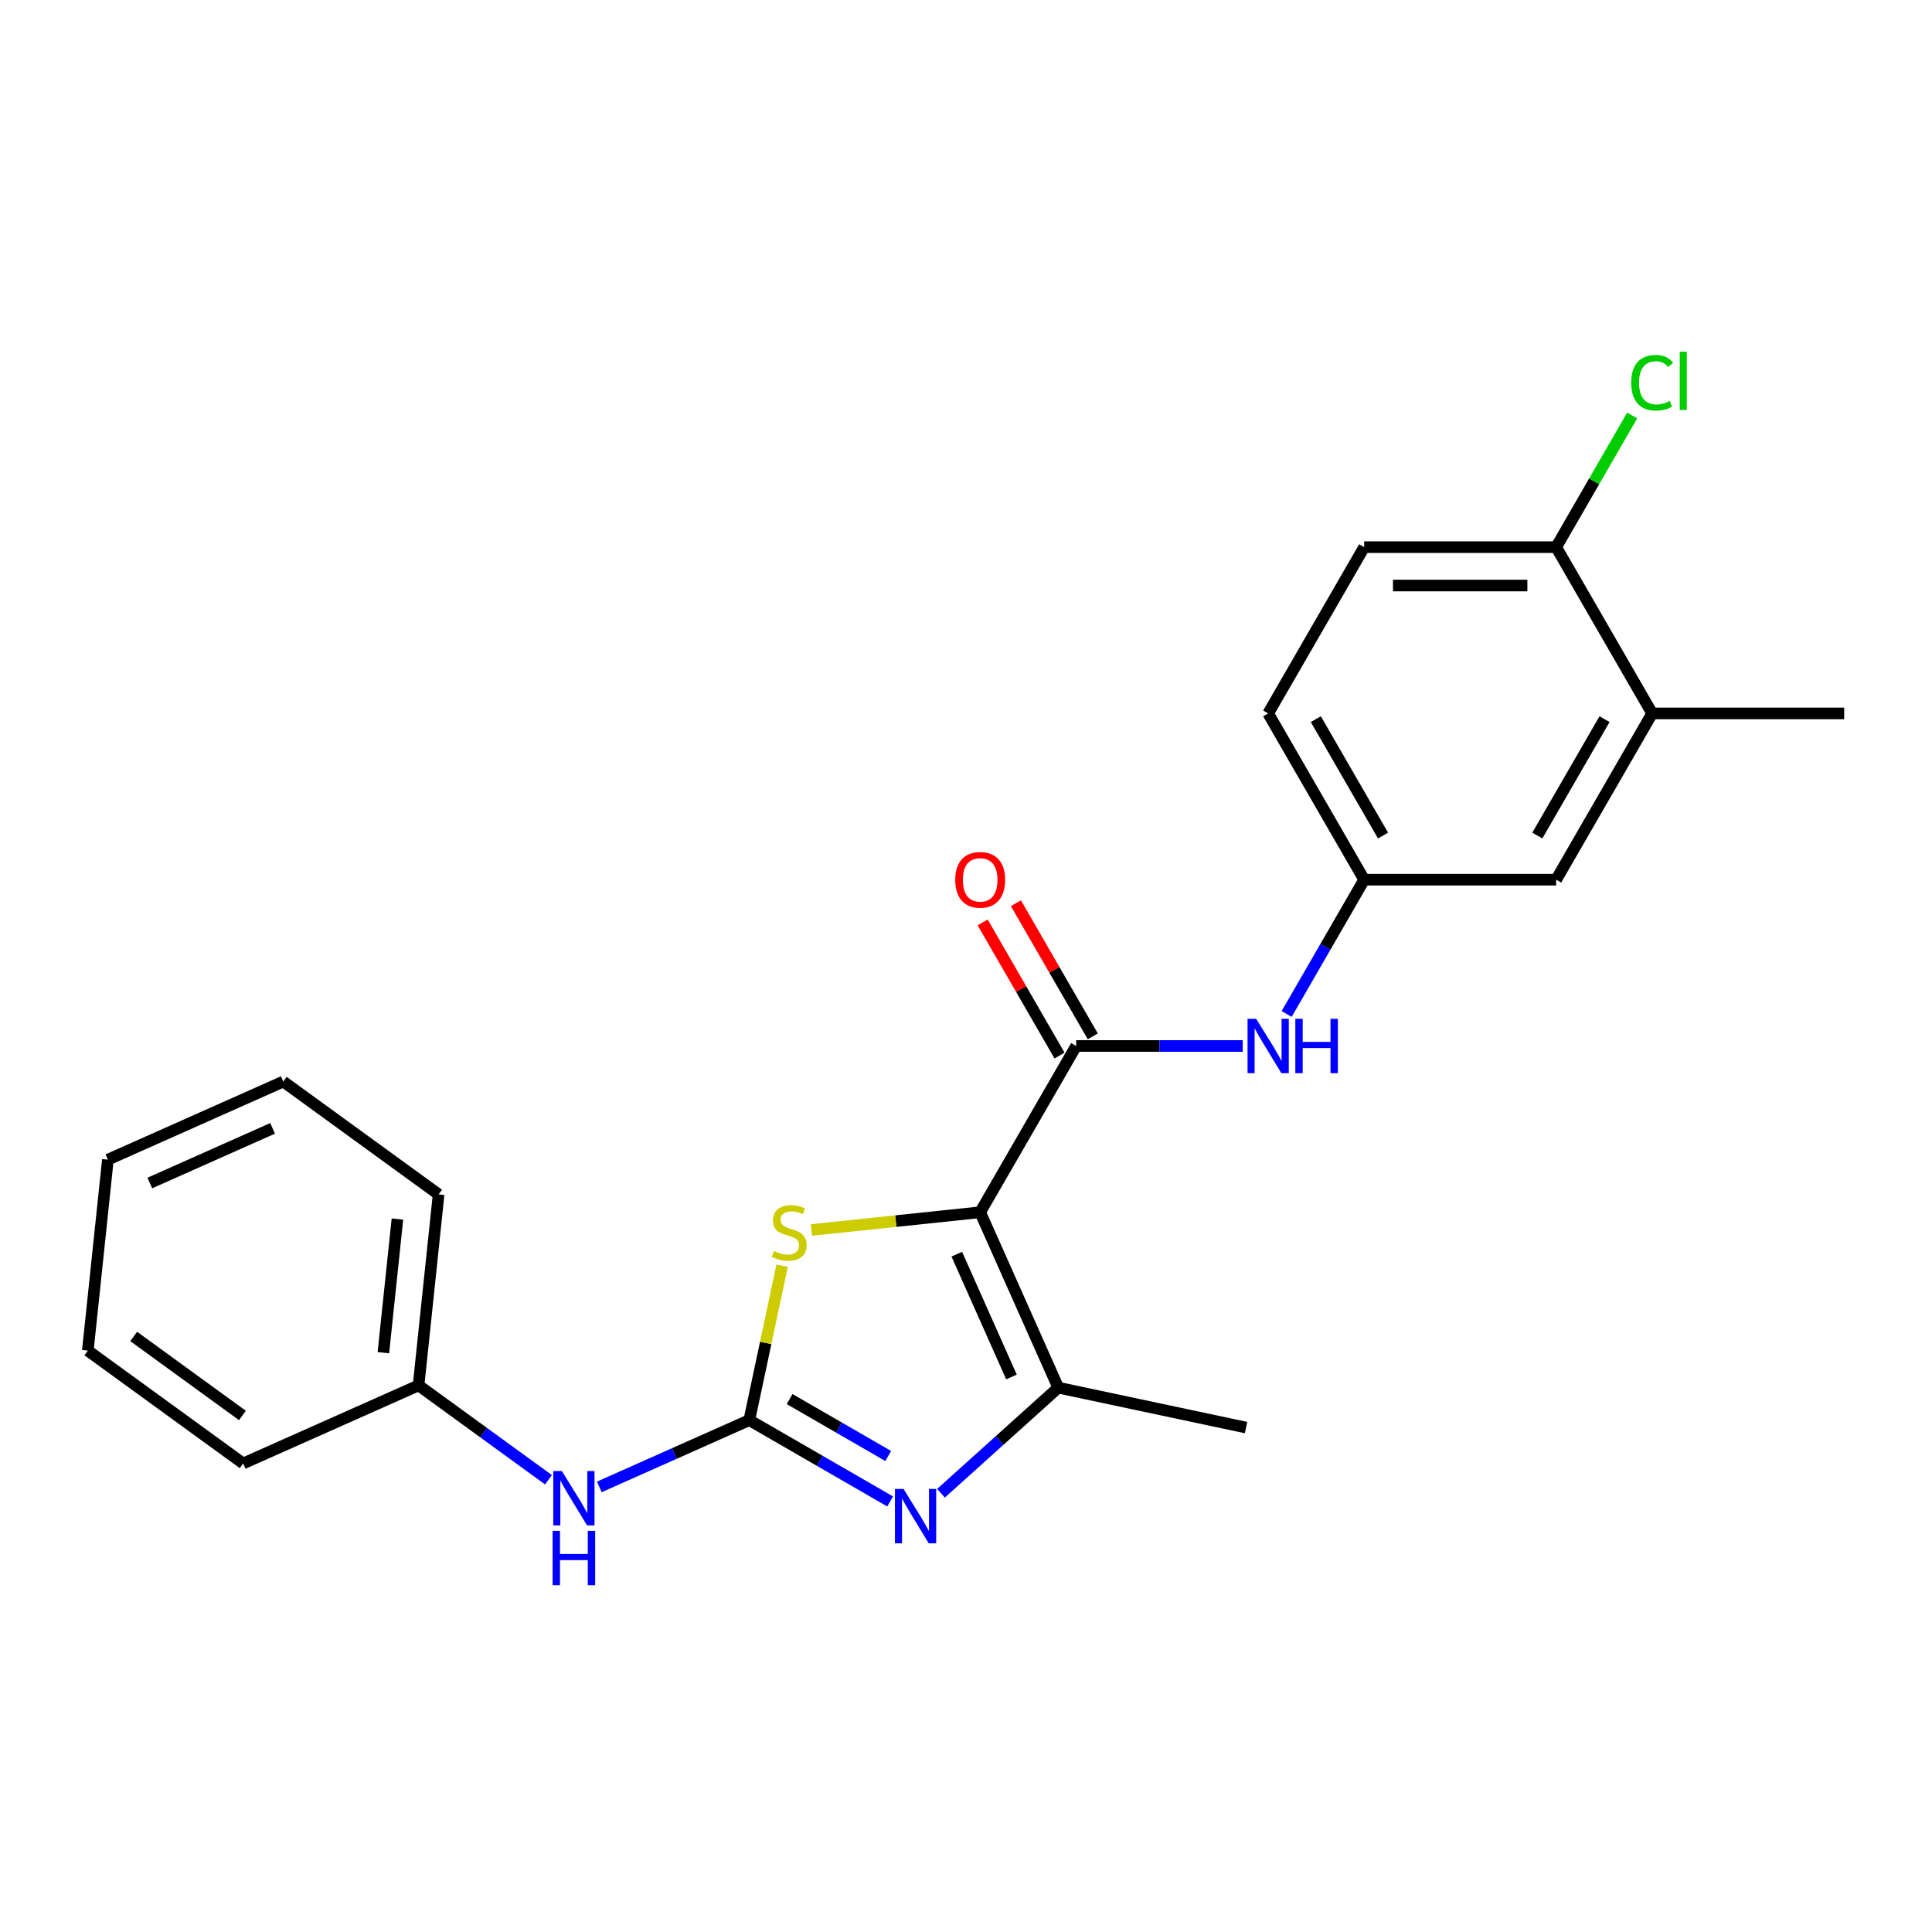 <?xml version='1.0' encoding='iso-8859-1'?>
<svg version='1.1' baseProfile='full'
              xmlns='http://www.w3.org/2000/svg'
                      xmlns:rdkit='http://www.rdkit.org/xml'
                      xmlns:xlink='http://www.w3.org/1999/xlink'
                  xml:space='preserve'
width='1000px' height='1000px' viewBox='0 0 1000 1000'>
<!-- END OF HEADER -->
<rect style='opacity:1.0;fill:#FFFFFF;stroke:none' width='1000' height='1000' x='0' y='0'> </rect>
<path class='bond-2' d='M 507.332,627.46 L 463.668,632.049' style='fill:none;fill-rule:evenodd;stroke:#000000;stroke-width:6px;stroke-linecap:butt;stroke-linejoin:miter;stroke-opacity:1' />
<path class='bond-2' d='M 463.668,632.049 L 420.004,636.638' style='fill:none;fill-rule:evenodd;stroke:#CCCC00;stroke-width:6px;stroke-linecap:butt;stroke-linejoin:miter;stroke-opacity:1' />
<path class='bond-3' d='M 507.332,627.46 L 547.754,718.249' style='fill:none;fill-rule:evenodd;stroke:#000000;stroke-width:6px;stroke-linecap:butt;stroke-linejoin:miter;stroke-opacity:1' />
<path class='bond-3' d='M 495.238,649.162 L 523.533,712.715' style='fill:none;fill-rule:evenodd;stroke:#000000;stroke-width:6px;stroke-linecap:butt;stroke-linejoin:miter;stroke-opacity:1' />
<path class='bond-4' d='M 507.332,627.46 L 557.023,541.394' style='fill:none;fill-rule:evenodd;stroke:#000000;stroke-width:6px;stroke-linecap:butt;stroke-linejoin:miter;stroke-opacity:1' />
<path class='bond-0' d='M 387.834,735.057 L 396.329,695.089' style='fill:none;fill-rule:evenodd;stroke:#000000;stroke-width:6px;stroke-linecap:butt;stroke-linejoin:miter;stroke-opacity:1' />
<path class='bond-0' d='M 396.329,695.089 L 404.825,655.12' style='fill:none;fill-rule:evenodd;stroke:#CCCC00;stroke-width:6px;stroke-linecap:butt;stroke-linejoin:miter;stroke-opacity:1' />
<path class='bond-6' d='M 387.834,735.057 L 349.018,752.339' style='fill:none;fill-rule:evenodd;stroke:#000000;stroke-width:6px;stroke-linecap:butt;stroke-linejoin:miter;stroke-opacity:1' />
<path class='bond-6' d='M 349.018,752.339 L 310.203,769.62' style='fill:none;fill-rule:evenodd;stroke:#0000FF;stroke-width:6px;stroke-linecap:butt;stroke-linejoin:miter;stroke-opacity:1' />
<path class='bond-23' d='M 387.834,735.057 L 424.288,756.104' style='fill:none;fill-rule:evenodd;stroke:#000000;stroke-width:6px;stroke-linecap:butt;stroke-linejoin:miter;stroke-opacity:1' />
<path class='bond-23' d='M 424.288,756.104 L 460.742,777.15' style='fill:none;fill-rule:evenodd;stroke:#0000FF;stroke-width:6px;stroke-linecap:butt;stroke-linejoin:miter;stroke-opacity:1' />
<path class='bond-23' d='M 408.708,724.158 L 434.226,738.89' style='fill:none;fill-rule:evenodd;stroke:#000000;stroke-width:6px;stroke-linecap:butt;stroke-linejoin:miter;stroke-opacity:1' />
<path class='bond-23' d='M 434.226,738.89 L 459.744,753.623' style='fill:none;fill-rule:evenodd;stroke:#0000FF;stroke-width:6px;stroke-linecap:butt;stroke-linejoin:miter;stroke-opacity:1' />
<path class='bond-1' d='M 487.058,772.9 L 517.406,745.574' style='fill:none;fill-rule:evenodd;stroke:#0000FF;stroke-width:6px;stroke-linecap:butt;stroke-linejoin:miter;stroke-opacity:1' />
<path class='bond-1' d='M 517.406,745.574 L 547.754,718.249' style='fill:none;fill-rule:evenodd;stroke:#000000;stroke-width:6px;stroke-linecap:butt;stroke-linejoin:miter;stroke-opacity:1' />
<path class='bond-16' d='M 547.754,718.249 L 644.963,738.911' style='fill:none;fill-rule:evenodd;stroke:#000000;stroke-width:6px;stroke-linecap:butt;stroke-linejoin:miter;stroke-opacity:1' />
<path class='bond-5' d='M 557.023,541.394 L 600.134,541.394' style='fill:none;fill-rule:evenodd;stroke:#000000;stroke-width:6px;stroke-linecap:butt;stroke-linejoin:miter;stroke-opacity:1' />
<path class='bond-5' d='M 600.134,541.394 L 643.245,541.394' style='fill:none;fill-rule:evenodd;stroke:#0000FF;stroke-width:6px;stroke-linecap:butt;stroke-linejoin:miter;stroke-opacity:1' />
<path class='bond-9' d='M 565.629,536.424 L 545.736,501.968' style='fill:none;fill-rule:evenodd;stroke:#000000;stroke-width:6px;stroke-linecap:butt;stroke-linejoin:miter;stroke-opacity:1' />
<path class='bond-9' d='M 545.736,501.968 L 525.842,467.511' style='fill:none;fill-rule:evenodd;stroke:#FF0000;stroke-width:6px;stroke-linecap:butt;stroke-linejoin:miter;stroke-opacity:1' />
<path class='bond-9' d='M 548.416,546.363 L 528.522,511.906' style='fill:none;fill-rule:evenodd;stroke:#000000;stroke-width:6px;stroke-linecap:butt;stroke-linejoin:miter;stroke-opacity:1' />
<path class='bond-9' d='M 528.522,511.906 L 508.629,477.449' style='fill:none;fill-rule:evenodd;stroke:#FF0000;stroke-width:6px;stroke-linecap:butt;stroke-linejoin:miter;stroke-opacity:1' />
<path class='bond-8' d='M 665.962,524.837 L 686.028,490.082' style='fill:none;fill-rule:evenodd;stroke:#0000FF;stroke-width:6px;stroke-linecap:butt;stroke-linejoin:miter;stroke-opacity:1' />
<path class='bond-8' d='M 686.028,490.082 L 706.094,455.327' style='fill:none;fill-rule:evenodd;stroke:#000000;stroke-width:6px;stroke-linecap:butt;stroke-linejoin:miter;stroke-opacity:1' />
<path class='bond-14' d='M 283.887,765.919 L 250.265,741.491' style='fill:none;fill-rule:evenodd;stroke:#0000FF;stroke-width:6px;stroke-linecap:butt;stroke-linejoin:miter;stroke-opacity:1' />
<path class='bond-14' d='M 250.265,741.491 L 216.644,717.064' style='fill:none;fill-rule:evenodd;stroke:#000000;stroke-width:6px;stroke-linecap:butt;stroke-linejoin:miter;stroke-opacity:1' />
<path class='bond-7' d='M 855.165,369.261 L 805.474,455.327' style='fill:none;fill-rule:evenodd;stroke:#000000;stroke-width:6px;stroke-linecap:butt;stroke-linejoin:miter;stroke-opacity:1' />
<path class='bond-7' d='M 830.498,372.233 L 795.715,432.479' style='fill:none;fill-rule:evenodd;stroke:#000000;stroke-width:6px;stroke-linecap:butt;stroke-linejoin:miter;stroke-opacity:1' />
<path class='bond-17' d='M 855.165,369.261 L 954.545,369.261' style='fill:none;fill-rule:evenodd;stroke:#000000;stroke-width:6px;stroke-linecap:butt;stroke-linejoin:miter;stroke-opacity:1' />
<path class='bond-24' d='M 855.165,369.261 L 805.474,283.195' style='fill:none;fill-rule:evenodd;stroke:#000000;stroke-width:6px;stroke-linecap:butt;stroke-linejoin:miter;stroke-opacity:1' />
<path class='bond-11' d='M 706.094,455.327 L 805.474,455.327' style='fill:none;fill-rule:evenodd;stroke:#000000;stroke-width:6px;stroke-linecap:butt;stroke-linejoin:miter;stroke-opacity:1' />
<path class='bond-13' d='M 706.094,455.327 L 656.403,369.261' style='fill:none;fill-rule:evenodd;stroke:#000000;stroke-width:6px;stroke-linecap:butt;stroke-linejoin:miter;stroke-opacity:1' />
<path class='bond-13' d='M 715.853,432.479 L 681.07,372.233' style='fill:none;fill-rule:evenodd;stroke:#000000;stroke-width:6px;stroke-linecap:butt;stroke-linejoin:miter;stroke-opacity:1' />
<path class='bond-10' d='M 805.474,283.195 L 706.094,283.195' style='fill:none;fill-rule:evenodd;stroke:#000000;stroke-width:6px;stroke-linecap:butt;stroke-linejoin:miter;stroke-opacity:1' />
<path class='bond-10' d='M 790.567,303.071 L 721.001,303.071' style='fill:none;fill-rule:evenodd;stroke:#000000;stroke-width:6px;stroke-linecap:butt;stroke-linejoin:miter;stroke-opacity:1' />
<path class='bond-15' d='M 805.474,283.195 L 825.144,249.126' style='fill:none;fill-rule:evenodd;stroke:#000000;stroke-width:6px;stroke-linecap:butt;stroke-linejoin:miter;stroke-opacity:1' />
<path class='bond-15' d='M 825.144,249.126 L 844.814,215.057' style='fill:none;fill-rule:evenodd;stroke:#00CC00;stroke-width:6px;stroke-linecap:butt;stroke-linejoin:miter;stroke-opacity:1' />
<path class='bond-12' d='M 706.094,283.195 L 656.403,369.261' style='fill:none;fill-rule:evenodd;stroke:#000000;stroke-width:6px;stroke-linecap:butt;stroke-linejoin:miter;stroke-opacity:1' />
<path class='bond-18' d='M 216.644,717.064 L 227.032,618.228' style='fill:none;fill-rule:evenodd;stroke:#000000;stroke-width:6px;stroke-linecap:butt;stroke-linejoin:miter;stroke-opacity:1' />
<path class='bond-18' d='M 198.435,700.161 L 205.707,630.976' style='fill:none;fill-rule:evenodd;stroke:#000000;stroke-width:6px;stroke-linecap:butt;stroke-linejoin:miter;stroke-opacity:1' />
<path class='bond-19' d='M 216.644,717.064 L 125.855,757.486' style='fill:none;fill-rule:evenodd;stroke:#000000;stroke-width:6px;stroke-linecap:butt;stroke-linejoin:miter;stroke-opacity:1' />
<path class='bond-21' d='M 227.032,618.228 L 146.631,559.813' style='fill:none;fill-rule:evenodd;stroke:#000000;stroke-width:6px;stroke-linecap:butt;stroke-linejoin:miter;stroke-opacity:1' />
<path class='bond-20' d='M 125.855,757.486 L 45.455,699.071' style='fill:none;fill-rule:evenodd;stroke:#000000;stroke-width:6px;stroke-linecap:butt;stroke-linejoin:miter;stroke-opacity:1' />
<path class='bond-20' d='M 125.478,732.644 L 69.198,691.753' style='fill:none;fill-rule:evenodd;stroke:#000000;stroke-width:6px;stroke-linecap:butt;stroke-linejoin:miter;stroke-opacity:1' />
<path class='bond-22' d='M 45.455,699.071 L 55.843,600.235' style='fill:none;fill-rule:evenodd;stroke:#000000;stroke-width:6px;stroke-linecap:butt;stroke-linejoin:miter;stroke-opacity:1' />
<path class='bond-25' d='M 146.631,559.813 L 55.843,600.235' style='fill:none;fill-rule:evenodd;stroke:#000000;stroke-width:6px;stroke-linecap:butt;stroke-linejoin:miter;stroke-opacity:1' />
<path class='bond-25' d='M 141.097,584.034 L 77.545,612.33' style='fill:none;fill-rule:evenodd;stroke:#000000;stroke-width:6px;stroke-linecap:butt;stroke-linejoin:miter;stroke-opacity:1' />
<path  class='atom-2' d='M 467.679 770.675
L 476.901 785.582
Q 477.815 787.053, 479.286 789.716
Q 480.757 792.38, 480.837 792.539
L 480.837 770.675
L 484.573 770.675
L 484.573 798.82
L 480.717 798.82
L 470.819 782.521
Q 469.666 780.613, 468.434 778.427
Q 467.241 776.24, 466.883 775.564
L 466.883 798.82
L 463.226 798.82
L 463.226 770.675
L 467.679 770.675
' fill='#0000FF'/>
<path  class='atom-3' d='M 400.545 647.508
Q 400.863 647.627, 402.175 648.183
Q 403.487 648.74, 404.918 649.098
Q 406.389 649.416, 407.82 649.416
Q 410.484 649.416, 412.034 648.144
Q 413.584 646.832, 413.584 644.566
Q 413.584 643.016, 412.789 642.062
Q 412.034 641.108, 410.841 640.591
Q 409.649 640.074, 407.661 639.478
Q 405.157 638.722, 403.646 638.007
Q 402.175 637.291, 401.102 635.781
Q 400.068 634.27, 400.068 631.726
Q 400.068 628.188, 402.454 626.002
Q 404.878 623.815, 409.649 623.815
Q 412.908 623.815, 416.605 625.366
L 415.691 628.427
Q 412.312 627.035, 409.768 627.035
Q 407.025 627.035, 405.515 628.188
Q 404.004 629.301, 404.044 631.249
Q 404.044 632.76, 404.799 633.674
Q 405.594 634.588, 406.707 635.105
Q 407.86 635.622, 409.768 636.218
Q 412.312 637.013, 413.823 637.808
Q 415.333 638.603, 416.407 640.233
Q 417.52 641.823, 417.52 644.566
Q 417.52 648.462, 414.896 650.569
Q 412.312 652.636, 407.979 652.636
Q 405.475 652.636, 403.567 652.079
Q 401.698 651.562, 399.472 650.648
L 400.545 647.508
' fill='#CCCC00'/>
<path  class='atom-6' d='M 650.182 527.321
L 659.405 542.228
Q 660.319 543.699, 661.79 546.363
Q 663.261 549.026, 663.34 549.185
L 663.34 527.321
L 667.077 527.321
L 667.077 555.466
L 663.221 555.466
L 653.323 539.167
Q 652.17 537.259, 650.937 535.073
Q 649.745 532.887, 649.387 532.211
L 649.387 555.466
L 645.73 555.466
L 645.73 527.321
L 650.182 527.321
' fill='#0000FF'/>
<path  class='atom-6' d='M 670.456 527.321
L 674.272 527.321
L 674.272 539.287
L 688.662 539.287
L 688.662 527.321
L 692.479 527.321
L 692.479 555.466
L 688.662 555.466
L 688.662 542.467
L 674.272 542.467
L 674.272 555.466
L 670.456 555.466
L 670.456 527.321
' fill='#0000FF'/>
<path  class='atom-7' d='M 290.823 761.406
L 300.046 776.313
Q 300.96 777.784, 302.431 780.448
Q 303.902 783.111, 303.981 783.27
L 303.981 761.406
L 307.718 761.406
L 307.718 789.551
L 303.862 789.551
L 293.964 773.253
Q 292.811 771.344, 291.579 769.158
Q 290.386 766.972, 290.028 766.296
L 290.028 789.551
L 286.371 789.551
L 286.371 761.406
L 290.823 761.406
' fill='#0000FF'/>
<path  class='atom-7' d='M 286.033 792.365
L 289.85 792.365
L 289.85 804.331
L 304.24 804.331
L 304.24 792.365
L 308.056 792.365
L 308.056 820.51
L 304.24 820.51
L 304.24 807.511
L 289.85 807.511
L 289.85 820.51
L 286.033 820.51
L 286.033 792.365
' fill='#0000FF'/>
<path  class='atom-10' d='M 494.413 455.407
Q 494.413 448.649, 497.752 444.872
Q 501.091 441.096, 507.332 441.096
Q 513.573 441.096, 516.913 444.872
Q 520.252 448.649, 520.252 455.407
Q 520.252 462.244, 516.873 466.14
Q 513.494 469.996, 507.332 469.996
Q 501.131 469.996, 497.752 466.14
Q 494.413 462.284, 494.413 455.407
M 507.332 466.816
Q 511.625 466.816, 513.931 463.954
Q 516.276 461.052, 516.276 455.407
Q 516.276 449.881, 513.931 447.099
Q 511.625 444.276, 507.332 444.276
Q 503.039 444.276, 500.694 447.059
Q 498.388 449.841, 498.388 455.407
Q 498.388 461.091, 500.694 463.954
Q 503.039 466.816, 507.332 466.816
' fill='#FF0000'/>
<path  class='atom-16' d='M 844.312 198.103
Q 844.312 191.106, 847.572 187.449
Q 850.871 183.752, 857.113 183.752
Q 862.916 183.752, 866.017 187.846
L 863.393 189.993
Q 861.128 187.012, 857.113 187.012
Q 852.859 187.012, 850.593 189.874
Q 848.367 192.696, 848.367 198.103
Q 848.367 203.668, 850.673 206.53
Q 853.018 209.392, 857.55 209.392
Q 860.651 209.392, 864.268 207.524
L 865.381 210.505
Q 863.91 211.459, 861.684 212.016
Q 859.458 212.572, 856.993 212.572
Q 850.871 212.572, 847.572 208.836
Q 844.312 205.099, 844.312 198.103
' fill='#00CC00'/>
<path  class='atom-16' d='M 869.436 182.043
L 873.093 182.043
L 873.093 212.215
L 869.436 212.215
L 869.436 182.043
' fill='#00CC00'/>
</svg>
